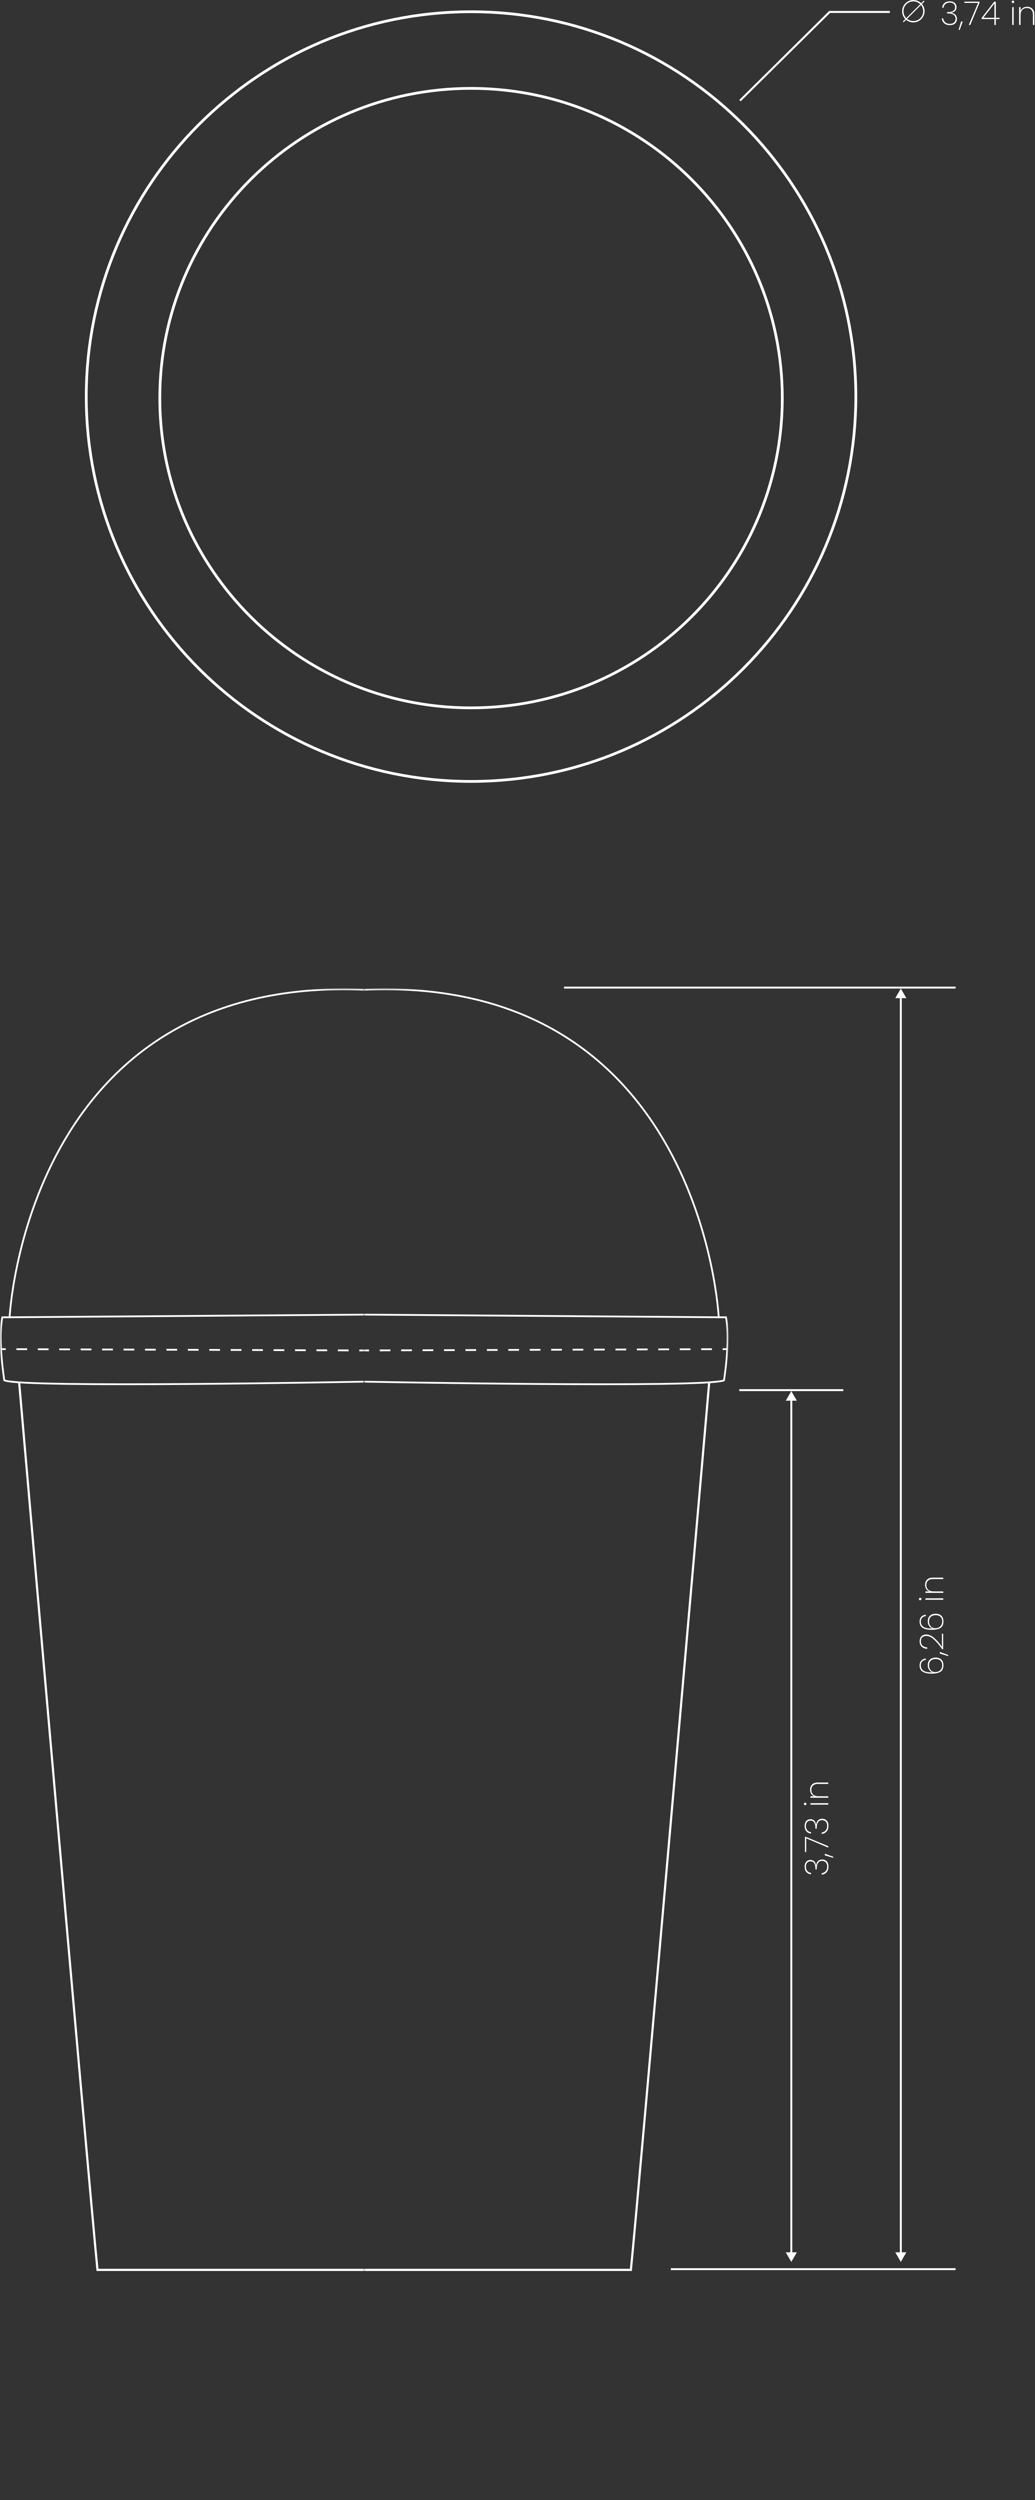 <svg width="378" height="913" viewBox="0 0 378 913" fill="none" xmlns="http://www.w3.org/2000/svg">
<rect x="0" y="0" width="378" height="913" fill="#333333" stroke="none"/>
<path d="M308 507.297V507.997H270V507.297H308Z" fill="white"/>
<path d="M349 828.297L349 828.997L245 828.997L245 828.297L349 828.297Z" fill="white"/>
<path d="M349 360.297L349 360.997L206 360.997L206 360.297L349 360.297Z" fill="white"/>
<path d="M289 508L291.021 511.5L289.35 511.5L289.35 822.5L291.021 822.5L289 826L286.979 822.5L288.65 822.5L288.65 511.5L286.979 511.5L289 508Z" fill="white"/>
<path d="M329 361L331.02 364.5L329.35 364.5L329.35 822.5L331.021 822.5L329 826L326.979 822.5L328.65 822.5L328.65 364.5L326.979 364.5L329 361Z" fill="white"/>
<path d="M337.852 578.748C337.852 577.972 338.092 577.34 338.572 576.852C339.044 576.364 339.748 576.119 340.684 576.119L344.5 576.119L344.5 576.647L340.72 576.647C339.944 576.647 339.352 576.844 338.944 577.236C338.528 577.628 338.32 578.16 338.32 578.832C338.32 579.536 338.544 580.1 338.992 580.524C339.44 580.94 340.104 581.148 340.984 581.148L344.5 581.148L344.5 581.687L337.984 581.687L337.984 581.148L339.364 581.148C338.876 580.964 338.504 580.66 338.248 580.236C337.984 579.804 337.852 579.308 337.852 578.748Z" fill="white"/>
<path d="M336.532 583.927C336.532 584.055 336.492 584.163 336.412 584.251C336.324 584.339 336.208 584.383 336.064 584.383C335.928 584.383 335.816 584.339 335.728 584.251C335.64 584.163 335.596 584.055 335.596 583.927C335.596 583.799 335.64 583.691 335.728 583.603C335.816 583.515 335.928 583.471 336.064 583.471C336.208 583.471 336.324 583.515 336.412 583.603C336.492 583.691 336.532 583.799 336.532 583.927ZM337.984 583.663L344.5 583.663L344.5 584.203L337.984 584.203L337.984 583.663Z" fill="white"/>
<path d="M338.116 590.14C337.54 590.228 337.096 590.44 336.784 590.776C336.464 591.112 336.304 591.572 336.304 592.156C336.304 592.98 336.608 593.612 337.216 594.052C337.824 594.484 338.808 594.7 340.168 594.7L340.636 594.688C340.084 594.56 339.648 594.252 339.328 593.764C339 593.276 338.836 592.708 338.836 592.06C338.836 591.196 339.096 590.52 339.616 590.032C340.136 589.544 340.848 589.3 341.752 589.3C342.264 589.3 342.732 589.396 343.156 589.588C343.58 589.78 343.92 590.084 344.176 590.5C344.432 590.916 344.56 591.436 344.56 592.06C344.56 593.26 344.184 594.08 343.432 594.52C342.672 594.96 341.628 595.18 340.3 595.18C338.868 595.18 337.768 594.944 337 594.472C336.232 593.992 335.848 593.22 335.848 592.156C335.848 591.412 336.056 590.828 336.472 590.404C336.88 589.972 337.428 589.712 338.116 589.624L338.116 590.14ZM339.304 592.144C339.304 592.552 339.388 592.944 339.556 593.32C339.724 593.696 339.98 594.004 340.324 594.244C340.66 594.476 341.072 594.592 341.56 594.592C342.008 594.592 342.428 594.504 342.82 594.328C343.204 594.144 343.516 593.864 343.756 593.488C343.988 593.112 344.104 592.644 344.104 592.084C344.104 591.396 343.896 590.848 343.48 590.44C343.064 590.032 342.492 589.828 341.764 589.828C340.98 589.828 340.376 590.032 339.952 590.44C339.52 590.848 339.304 591.416 339.304 592.144Z" fill="white"/>
<path d="M344.104 602.273C343.064 600.769 342.06 599.585 341.092 598.721C340.124 597.849 339.196 597.413 338.308 597.413C337.724 597.413 337.248 597.569 336.88 597.881C336.512 598.185 336.328 598.685 336.328 599.381C336.328 600.077 336.54 600.609 336.964 600.977C337.388 601.345 337.948 601.553 338.644 601.601L338.644 602.129C337.764 602.073 337.08 601.801 336.592 601.313C336.104 600.825 335.86 600.181 335.86 599.381C335.86 598.653 336.064 598.057 336.472 597.593C336.88 597.121 337.488 596.885 338.296 596.885C339.296 596.885 340.304 597.345 341.32 598.265C342.336 599.177 343.232 600.221 344.008 601.397L344.008 596.609L344.464 596.609L344.464 602.273L344.104 602.273Z" fill="white"/>
<path d="M343.24 603.237L346.312 604.365L346.312 604.773L343.24 603.861L343.24 603.237Z" fill="white"/>
<path d="M338.116 606.147C337.54 606.236 337.096 606.447 336.784 606.783C336.464 607.119 336.304 607.58 336.304 608.164C336.304 608.988 336.608 609.619 337.216 610.059C337.824 610.491 338.808 610.708 340.168 610.708L340.636 610.696C340.084 610.568 339.648 610.26 339.328 609.772C339 609.284 338.836 608.716 338.836 608.067C338.836 607.204 339.096 606.528 339.616 606.04C340.136 605.551 340.848 605.307 341.752 605.307C342.264 605.307 342.732 605.403 343.156 605.595C343.58 605.787 343.92 606.092 344.176 606.508C344.432 606.924 344.56 607.443 344.56 608.067C344.56 609.267 344.184 610.087 343.432 610.527C342.672 610.967 341.628 611.187 340.3 611.187C338.868 611.187 337.768 610.951 337 610.479C336.232 609.999 335.848 609.228 335.848 608.164C335.848 607.42 336.056 606.835 336.472 606.411C336.88 605.98 337.428 605.719 338.116 605.631L338.116 606.147ZM339.304 608.151C339.304 608.559 339.388 608.952 339.556 609.328C339.724 609.704 339.98 610.011 340.324 610.251C340.66 610.483 341.072 610.599 341.56 610.599C342.008 610.599 342.428 610.511 342.82 610.335C343.204 610.151 343.516 609.871 343.756 609.495C343.988 609.119 344.104 608.652 344.104 608.091C344.104 607.403 343.896 606.855 343.48 606.447C343.064 606.039 342.492 605.835 341.764 605.835C340.98 605.835 340.376 606.039 339.952 606.447C339.52 606.855 339.304 607.423 339.304 608.151Z" fill="white"/>
<path d="M295.852 653.56C295.852 652.784 296.092 652.152 296.572 651.664C297.044 651.176 297.748 650.932 298.684 650.932L302.5 650.932L302.5 651.46L298.72 651.46C297.944 651.46 297.352 651.656 296.944 652.048C296.528 652.44 296.32 652.972 296.32 653.644C296.32 654.348 296.544 654.912 296.992 655.336C297.44 655.752 298.104 655.96 298.984 655.96L302.5 655.96L302.5 656.5L295.984 656.5L295.984 655.96L297.364 655.96C296.876 655.776 296.504 655.472 296.248 655.048C295.984 654.616 295.852 654.12 295.852 653.56Z" fill="white"/>
<path d="M294.532 658.747C294.532 658.875 294.492 658.983 294.412 659.071C294.324 659.159 294.208 659.203 294.064 659.203C293.928 659.203 293.816 659.159 293.728 659.071C293.64 658.983 293.596 658.875 293.596 658.747C293.596 658.619 293.64 658.511 293.728 658.423C293.816 658.335 293.928 658.291 294.064 658.291C294.208 658.291 294.324 658.335 294.412 658.423C294.492 658.511 294.532 658.619 294.532 658.747ZM295.984 658.483L302.5 658.483L302.5 659.023L295.984 659.023L295.984 658.483Z" fill="white"/>
<path d="M296.2 669.583C295.472 669.511 294.9 669.231 294.484 668.743C294.068 668.247 293.86 667.595 293.86 666.787C293.86 666.267 293.956 665.823 294.148 665.455C294.332 665.087 294.584 664.807 294.904 664.615C295.224 664.423 295.588 664.327 295.996 664.327C296.508 664.327 296.952 664.483 297.328 664.795C297.696 665.107 297.916 665.583 297.988 666.223L298.06 666.223C298.156 665.607 298.392 665.111 298.768 664.735C299.144 664.359 299.648 664.171 300.28 664.171C300.952 664.171 301.504 664.395 301.936 664.843C302.36 665.283 302.572 665.931 302.572 666.787C302.572 667.595 302.356 668.263 301.924 668.791C301.492 669.311 300.88 669.623 300.088 669.727L300.088 669.199C300.68 669.103 301.164 668.847 301.54 668.431C301.908 668.015 302.092 667.467 302.092 666.787C302.092 666.099 301.92 665.579 301.576 665.227C301.232 664.867 300.788 664.687 300.244 664.687C299.588 664.687 299.096 664.939 298.768 665.443C298.44 665.939 298.276 666.651 298.276 667.579L298.276 667.807L297.808 667.807L297.808 667.567C297.8 665.759 297.208 664.855 296.032 664.855C295.52 664.855 295.108 665.027 294.796 665.371C294.484 665.707 294.328 666.183 294.328 666.799C294.328 667.399 294.488 667.907 294.808 668.323C295.12 668.731 295.584 668.975 296.2 669.055L296.2 669.583Z" fill="white"/>
<path d="M294.412 670.816L302.5 674.176L302.5 674.728L294.448 671.32L294.448 676.336L293.98 676.336L293.98 670.816L294.412 670.816Z" fill="white"/>
<path d="M301.24 676.917L304.312 678.045L304.312 678.453L301.24 677.541L301.24 676.917Z" fill="white"/>
<path d="M296.2 684.458C295.472 684.386 294.9 684.106 294.484 683.618C294.068 683.122 293.86 682.47 293.86 681.662C293.86 681.142 293.956 680.698 294.148 680.33C294.332 679.962 294.584 679.682 294.904 679.49C295.224 679.298 295.588 679.202 295.996 679.202C296.508 679.202 296.952 679.358 297.328 679.67C297.696 679.982 297.916 680.458 297.988 681.098L298.06 681.098C298.156 680.482 298.392 679.986 298.768 679.61C299.144 679.234 299.648 679.046 300.28 679.046C300.952 679.046 301.504 679.27 301.936 679.718C302.36 680.158 302.572 680.806 302.572 681.662C302.572 682.47 302.356 683.138 301.924 683.666C301.492 684.186 300.88 684.498 300.088 684.602L300.088 684.074C300.68 683.978 301.164 683.722 301.54 683.306C301.908 682.89 302.092 682.342 302.092 681.662C302.092 680.974 301.92 680.454 301.576 680.102C301.232 679.742 300.788 679.562 300.244 679.562C299.588 679.562 299.096 679.814 298.768 680.318C298.44 680.814 298.276 681.526 298.276 682.454L298.276 682.682L297.808 682.682L297.808 682.442C297.8 680.634 297.208 679.73 296.032 679.73C295.52 679.73 295.108 679.902 294.796 680.246C294.484 680.582 294.328 681.058 294.328 681.674C294.328 682.274 294.488 682.782 294.808 683.198C295.12 683.606 295.584 683.85 296.2 683.93L296.2 684.458Z" fill="white"/>
<path d="M312.068 144.823C312.068 67.484 249.373 4.789 172.034 4.789C94.695 4.789 32 67.484 32 144.823C32 222.162 94.695 284.857 172.034 284.857V285.857C94.143 285.857 31 222.714 31 144.823C31 66.932 94.143 3.789 172.034 3.789C249.925 3.789 313.068 66.932 313.068 144.823C313.068 222.714 249.925 285.857 172.034 285.857V284.857C249.373 284.857 312.068 222.162 312.068 144.823Z" fill="white"/>
<path d="M285.206 145.385C285.206 83.196 234.542 32.774 172.035 32.773C109.528 32.773 58.864 83.196 58.864 145.385C58.864 207.573 109.528 257.995 172.035 257.995V258.995L170.559 258.986C108.675 258.206 58.657 208.433 57.873 146.853L57.864 145.385C57.864 82.639 108.98 31.773 172.035 31.773L173.51 31.783C235.885 32.569 286.206 83.129 286.206 145.385L286.196 146.853C285.406 208.922 234.597 258.995 172.035 258.995V257.995C234.542 257.995 285.205 207.573 285.206 145.385Z" fill="white"/>
<mask id="mask0_431_6748" style="mask-type:luminance" maskUnits="userSpaceOnUse" x="0" y="361" width="133" height="552">
<path d="M133 361H0V912.942H133V361Z" fill="white"/>
</mask>
<g mask="url(#mask0_431_6748)">
<path d="M7.395 504.894C7.395 504.903 7.397 504.916 7.399 504.934C7.402 504.97 7.406 505.024 7.412 505.095C7.425 505.238 7.443 505.451 7.468 505.732C7.517 506.294 7.589 507.128 7.684 508.216C7.873 510.394 8.153 513.592 8.508 517.671C9.219 525.831 10.237 537.519 11.468 551.629C13.93 579.851 17.242 617.768 20.642 656.545C27.385 733.464 34.474 813.764 35.96 828.52H140.999C141 828.524 141 828.56 141 828.915C141 829.31 141 829.31 140.999 829.31H35.245L35.209 828.955C33.805 815.172 26.654 734.167 19.855 656.615C16.455 617.837 13.143 579.921 10.681 551.699C9.45 537.588 8.432 525.9 7.721 517.741C7.365 513.661 7.086 510.463 6.897 508.285C6.802 507.196 6.73 506.362 6.681 505.8C6.656 505.519 6.637 505.306 6.625 505.164C6.619 505.092 6.615 505.038 6.611 505.002C6.61 504.985 6.608 504.971 6.607 504.962C6.607 504.958 6.607 504.955 6.607 504.953C6.606 504.95 6.607 504.949 7 504.915C7.365 504.883 7.391 504.882 7.394 504.883C7.394 504.886 7.394 504.89 7.395 504.894Z" fill="white"/>
<path d="M60.591 377.539C78.606 366.544 102.234 359.737 133.207 361.103L133.192 361.429L133.178 361.753C102.321 360.392 78.823 367.173 60.929 378.094C43.034 389.016 30.724 404.091 22.262 419.347C13.801 434.603 9.192 450.034 6.7 461.653C5.454 467.462 4.737 472.316 4.332 475.717C4.129 477.417 4.004 478.753 3.93 479.664C3.893 480.119 3.869 480.468 3.854 480.703C3.847 480.82 3.841 480.909 3.838 480.969C3.836 480.998 3.835 481.02 3.834 481.035C3.833 481.042 3.834 481.048 3.834 481.052C3.834 481.053 3.833 481.055 3.833 481.056L3.509 481.041L3.833 481.057L3.818 481.366H1.125C0.351 485.418 0.525 490.993 0.908 495.618C1.103 497.975 1.351 500.076 1.55 501.587C1.649 502.342 1.736 502.95 1.799 503.369C1.828 503.568 1.852 503.725 1.869 503.834C2.033 503.89 2.263 503.948 2.566 504.007C2.975 504.085 3.495 504.16 4.121 504.23C5.372 504.371 7.03 504.494 9.037 504.599C13.051 504.811 18.447 504.955 24.751 505.046C37.356 505.227 53.579 505.197 69.608 505.076C85.637 504.955 101.47 504.743 113.296 504.561C119.209 504.471 124.12 504.387 127.553 504.326C129.269 504.296 130.616 504.272 131.534 504.255C131.993 504.246 132.344 504.24 132.581 504.235C132.699 504.233 132.789 504.231 132.849 504.229C132.879 504.229 132.902 504.229 132.917 504.228H132.938C132.939 504.228 132.94 504.228 132.946 504.553C132.952 504.878 132.952 504.878 132.951 504.878C132.95 504.878 132.949 504.878 132.947 504.878C132.943 504.878 132.937 504.879 132.929 504.879C132.914 504.879 132.892 504.879 132.862 504.88C132.802 504.881 132.712 504.882 132.594 504.885C132.357 504.889 132.005 504.896 131.546 504.904C130.628 504.921 129.281 504.946 127.564 504.976C124.131 505.037 119.219 505.12 113.305 505.211C101.478 505.393 85.644 505.605 69.613 505.726C53.583 505.848 37.354 505.878 24.741 505.696C18.435 505.605 13.029 505.461 9.003 505.249C6.99 505.143 5.318 505.019 4.049 504.876C3.414 504.804 2.876 504.727 2.444 504.644C2.019 504.563 1.674 504.472 1.44 504.363L1.284 504.291L1.257 504.121L1.577 504.068L1.257 504.12L1.256 504.118C1.255 504.116 1.255 504.113 1.255 504.109C1.254 504.102 1.252 504.091 1.25 504.077C1.245 504.048 1.238 504.006 1.229 503.95C1.212 503.839 1.187 503.675 1.156 503.465C1.093 503.043 1.005 502.431 0.905 501.672C0.705 500.153 0.456 498.042 0.26 495.672C-0.132 490.943 -0.317 485.146 0.536 480.976L0.589 480.717H3.202C3.203 480.699 3.204 480.681 3.205 480.662C3.22 480.424 3.245 480.07 3.282 479.611C3.357 478.693 3.483 477.348 3.686 475.64C4.094 472.222 4.813 467.348 6.064 461.516C8.566 449.856 13.192 434.36 21.694 419.031C30.197 403.702 42.578 388.533 60.591 377.539Z" fill="white"/>
<path d="M133.185 480.067L133.188 480.393L3.503 481.361L3.499 480.712L133.183 479.742L133.185 480.067Z" fill="white"/>
<path d="M133.186 492.829L133.184 493.479L131.227 493.472L131.229 492.821L133.186 492.829ZM127.316 492.808L127.315 493.132L127.313 493.457L123.4 493.443L123.402 492.793L127.316 492.808ZM119.489 492.778L119.488 493.104L119.486 493.429L115.573 493.414L115.575 492.765L119.489 492.778ZM111.661 492.75L111.661 493.075L111.659 493.4L107.745 493.386L107.747 492.736L111.661 492.75ZM103.834 492.722L103.832 493.372L99.918 493.357L99.92 492.707L103.834 492.722ZM96.007 492.693L96.005 493.343L92.091 493.329L92.093 492.679L96.007 492.693ZM88.18 492.665L88.178 493.314L84.264 493.301L84.266 492.65L88.18 492.665ZM80.353 492.636L80.351 493.286L76.437 493.271L76.439 492.622L80.353 492.636ZM72.526 492.607L72.524 493.258L68.61 493.243L68.612 492.594L72.526 492.607ZM64.699 492.579L64.697 493.229L60.783 493.215L60.785 492.564L64.699 492.579ZM56.871 492.551L56.87 493.2L52.955 493.187L52.957 492.536L56.871 492.551ZM49.044 492.522L49.042 493.172L45.128 493.158L45.13 492.508L49.044 492.522ZM41.217 492.493L41.215 493.144L37.301 493.129L37.303 492.479L41.217 492.493ZM33.39 492.465L33.388 493.115L29.474 493.101L29.476 492.451L33.39 492.465ZM25.563 492.437L25.561 493.087L21.647 493.072L21.649 492.422L25.563 492.437ZM17.736 492.408L17.734 493.058L13.82 493.044L13.822 492.394L17.736 492.408ZM9.909 492.38L9.907 493.029L5.993 493.016L5.995 492.365L9.909 492.38ZM2.081 492.352L2.079 493.001L0.122 492.994L0.124 492.344L2.081 492.352Z" fill="white"/>
</g>
<mask id="mask1_431_6748" style="mask-type:luminance" maskUnits="userSpaceOnUse" x="133" y="361" width="134" height="552">
<path d="M266 361H133V912.942H266V361Z" fill="white"/>
</mask>
<g mask="url(#mask1_431_6748)">
<path d="M259 504.915C259.394 504.949 259.394 504.95 259.394 504.953C259.394 504.955 259.393 504.958 259.393 504.962C259.392 504.971 259.39 504.985 259.389 505.002C259.386 505.038 259.381 505.092 259.375 505.164C259.363 505.306 259.344 505.519 259.32 505.8C259.271 506.362 259.198 507.196 259.104 508.285C258.914 510.463 258.636 513.661 258.28 517.741C257.57 525.9 256.552 537.588 255.322 551.699C252.861 579.921 249.55 617.837 246.152 656.615C239.355 734.167 232.208 815.172 230.804 828.955L230.768 829.31H131.001C131.001 829.31 131 829.31 131 828.915C131 828.56 131.001 828.524 131.001 828.52H230.053C231.538 813.764 238.624 733.464 245.364 656.545C248.763 617.768 252.073 579.851 254.534 551.629C255.765 537.519 256.783 525.831 257.493 517.671C257.849 513.592 258.127 510.394 258.317 508.216C258.411 507.128 258.484 506.294 258.532 505.732C258.557 505.451 258.576 505.238 258.588 505.095C258.594 505.024 258.599 504.97 258.602 504.934C258.603 504.916 258.605 504.903 258.606 504.894C258.606 504.89 258.606 504.886 258.607 504.883C258.609 504.882 258.636 504.883 259 504.915Z" fill="white"/>
<path d="M132.785 361.103C163.758 359.737 187.386 366.544 205.402 377.539C223.415 388.533 235.797 403.701 244.299 419.031C252.801 434.36 257.427 449.856 259.928 461.516C261.179 467.348 261.9 472.222 262.307 475.64C262.511 477.348 262.636 478.693 262.71 479.611C262.748 480.07 262.772 480.424 262.787 480.662C262.789 480.681 262.789 480.699 262.79 480.717H265.404L265.457 480.976C266.31 485.146 266.124 490.943 265.733 495.672C265.537 498.041 265.287 500.153 265.087 501.672C264.987 502.431 264.9 503.043 264.837 503.465C264.806 503.676 264.78 503.839 264.763 503.95C264.754 504.006 264.748 504.048 264.743 504.077C264.741 504.091 264.739 504.102 264.738 504.109C264.737 504.113 264.737 504.116 264.737 504.118V504.12L264.415 504.068L264.736 504.121L264.708 504.291L264.552 504.363C264.318 504.472 263.974 504.563 263.549 504.644C263.118 504.727 262.579 504.804 261.945 504.876C260.675 505.019 259.002 505.143 256.99 505.249C252.963 505.461 247.557 505.605 241.251 505.696C228.638 505.878 212.41 505.848 196.38 505.726C180.349 505.605 164.514 505.393 152.687 505.211C146.773 505.12 141.861 505.037 138.428 504.976C136.712 504.946 135.364 504.921 134.447 504.904C133.988 504.896 133.637 504.889 133.4 504.885C133.281 504.882 133.191 504.881 133.131 504.88C133.101 504.879 133.078 504.879 133.063 504.879C133.056 504.879 133.05 504.878 133.046 504.878C133.044 504.878 133.042 504.878 133.041 504.878C133.041 504.876 133.04 504.854 133.046 504.553C133.052 504.258 133.053 504.231 133.054 504.228H133.076C133.091 504.229 133.113 504.229 133.143 504.229C133.203 504.231 133.293 504.233 133.411 504.235C133.648 504.24 134 504.246 134.459 504.255C135.377 504.272 136.724 504.296 138.44 504.326C141.873 504.387 146.784 504.471 152.697 504.561C164.523 504.743 180.357 504.955 196.385 505.076C212.414 505.197 228.637 505.227 241.243 505.046C247.546 504.955 252.941 504.811 256.955 504.599C258.963 504.494 260.62 504.371 261.871 504.23C262.497 504.16 263.017 504.085 263.426 504.007C263.729 503.949 263.959 503.889 264.122 503.834C264.139 503.725 264.164 503.568 264.194 503.369C264.256 502.95 264.343 502.342 264.443 501.587C264.642 500.076 264.89 497.975 265.085 495.618C265.468 490.993 265.641 485.418 264.868 481.366H262.174L262.16 481.057C262.159 481.056 262.16 481.053 262.16 481.052L262.139 480.703C262.124 480.468 262.1 480.119 262.063 479.664C261.989 478.753 261.864 477.417 261.661 475.717C261.256 472.316 260.539 467.462 259.293 461.653C256.801 450.034 252.193 434.603 243.731 419.347C235.27 404.091 222.959 389.016 205.063 378.094C187.169 367.173 163.672 360.392 132.815 361.753L132.785 361.103Z" fill="white"/>
<path d="M262.494 480.712L262.492 481.037L262.489 481.361L132.806 480.393L132.81 479.742L262.494 480.712Z" fill="white"/>
<path d="M134.766 493.472L132.809 493.479L132.807 492.829L134.764 492.821L134.766 493.472ZM142.593 493.443L138.679 493.457L138.677 492.808L142.591 492.793L142.593 493.443ZM150.42 493.414L146.506 493.429L146.504 492.778L150.418 492.765L150.42 493.414ZM158.247 493.386L154.333 493.4L154.331 492.75L158.245 492.736L158.247 493.386ZM166.074 493.357L162.16 493.372L162.158 492.722L166.072 492.707L166.074 493.357ZM173.902 493.329L169.988 493.343L169.986 492.693L173.9 492.679L173.902 493.329ZM181.729 493.301L177.816 493.314L177.814 492.989L177.813 492.665L181.727 492.65L181.729 493.301ZM189.556 493.271L185.643 493.286L185.641 492.961L185.64 492.636L189.554 492.622L189.556 493.271ZM197.383 493.243L193.47 493.258L193.468 492.933L193.467 492.607L197.381 492.594L197.383 493.243ZM205.21 493.215L201.297 493.229L201.295 492.904L201.294 492.579L205.208 492.564L205.21 493.215ZM213.037 493.187L209.124 493.2L209.122 492.876L209.121 492.551L213.035 492.536L213.037 493.187ZM220.864 493.158L216.951 493.172L216.949 492.847L216.948 492.522L220.863 492.508L220.864 493.158ZM228.692 493.129L224.779 493.144L224.777 492.818L224.776 492.493L228.69 492.479L228.692 493.129ZM236.519 493.101L232.606 493.115L232.604 492.79L232.603 492.465L236.517 492.451L236.519 493.101ZM244.346 493.072L240.433 493.087L240.431 492.762L240.43 492.437L244.344 492.422L244.346 493.072ZM252.173 493.044L248.26 493.058L248.258 492.733L248.257 492.408L252.171 492.394L252.173 493.044ZM260 493.016L256.087 493.029L256.085 492.704L256.084 492.38L259.998 492.365L260 493.016ZM265.87 492.994L263.914 493.001L263.912 492.676L263.911 492.352L265.868 492.344L265.87 492.994Z" fill="white"/>
</g>
<path d="M333.576 0C334.059 1.40511e-05 334.516 0.083 334.949 0.246L334.959 0.25C335.403 0.401 335.812 0.634 336.19 0.952L336.436 1.159L337.378 0.218L337.642 0.516L336.703 1.455L336.883 1.697C337.157 2.065 337.356 2.447 337.484 2.842L337.485 2.845C337.612 3.227 337.677 3.642 337.677 4.093C337.677 4.834 337.489 5.512 337.114 6.133L337.112 6.138C336.745 6.763 336.25 7.262 335.623 7.641C335.015 8.002 334.335 8.186 333.576 8.186C333.124 8.186 332.699 8.121 332.301 7.992C331.903 7.864 331.527 7.67 331.172 7.41L330.93 7.233L330.718 7.445L330.015 8.146L329.744 7.854L330.407 7.194L330.635 6.966L330.427 6.72C330.146 6.387 329.926 6.035 329.765 5.662L329.701 5.501C329.55 5.071 329.473 4.603 329.473 4.093C329.473 3.336 329.656 2.659 330.018 2.053C330.397 1.426 330.899 0.931 331.526 0.565L331.53 0.562C332.152 0.187 332.832 0 333.576 0ZM336.073 2.103L331.583 6.583L331.276 6.89L331.639 7.125C331.922 7.309 332.227 7.449 332.552 7.548V7.55L332.566 7.553C332.89 7.637 333.228 7.679 333.576 7.679C334.223 7.679 334.821 7.524 335.363 7.211L335.365 7.21C335.913 6.888 336.351 6.457 336.676 5.921L336.678 5.918C337.006 5.364 337.168 4.753 337.168 4.093C337.168 3.829 337.141 3.573 337.084 3.328L337.018 3.087C336.932 2.765 336.797 2.457 336.617 2.166L336.384 1.791L336.073 2.103ZM333.576 0.507C332.915 0.507 332.302 0.669 331.748 0.995C331.209 1.307 330.777 1.74 330.454 2.287L330.452 2.29C330.137 2.832 329.983 3.436 329.983 4.093C329.983 4.496 330.039 4.887 330.151 5.265L330.153 5.272L330.156 5.28C330.284 5.651 330.476 5.997 330.729 6.319L330.972 6.63L335.819 1.794L336.105 1.508L335.781 1.266C335.447 1.016 335.095 0.826 334.725 0.698C334.365 0.57 333.981 0.507 333.576 0.507Z" fill="white"/>
<path d="M375.131 2.469C375.907 2.469 376.539 2.709 377.027 3.189C377.515 3.661 377.759 4.365 377.759 5.301V9.117H377.231V5.337C377.231 4.561 377.035 3.969 376.643 3.561C376.251 3.145 375.719 2.937 375.047 2.937C374.343 2.937 373.779 3.161 373.355 3.609C372.939 4.057 372.731 4.721 372.731 5.601V9.117H372.191V2.601H372.731V3.981C372.915 3.493 373.219 3.121 373.643 2.865C374.075 2.601 374.571 2.469 375.131 2.469Z" fill="white"/>
<path d="M369.948 1.147C369.82 1.147 369.712 1.107 369.624 1.027C369.536 0.939 369.492 0.823 369.492 0.679C369.492 0.543 369.536 0.431 369.624 0.343C369.712 0.255 369.82 0.211 369.948 0.211C370.076 0.211 370.184 0.255 370.272 0.343C370.36 0.431 370.404 0.543 370.404 0.679C370.404 0.823 370.36 0.939 370.272 1.027C370.184 1.107 370.076 1.147 369.948 1.147ZM370.212 2.599V9.115H369.672V2.599H370.212Z" fill="white"/>
<path d="M358.511 6.961V6.541L363.083 0.625L363.695 0.625V6.493H365.063V6.961H363.695V9.121H363.167V6.961L358.511 6.961ZM363.179 1.273L359.147 6.493L363.179 6.493V1.273Z" fill="white"/>
<path d="M357.724 1.026L354.364 9.114H353.812L357.22 1.062L352.204 1.062V0.594L357.724 0.594V1.026Z" fill="white"/>
<path d="M351.621 7.859L350.493 10.931H350.085L350.997 7.859H351.621Z" fill="white"/>
<path d="M344.084 2.817C344.156 2.089 344.436 1.517 344.924 1.101C345.42 0.685 346.072 0.477 346.88 0.477C347.4 0.477 347.844 0.573 348.212 0.765C348.58 0.949 348.86 1.201 349.052 1.521C349.244 1.841 349.34 2.205 349.34 2.613C349.34 3.125 349.184 3.569 348.872 3.945C348.56 4.313 348.084 4.533 347.444 4.605V4.677C348.06 4.773 348.556 5.009 348.932 5.385C349.308 5.761 349.496 6.265 349.496 6.897C349.496 7.569 349.272 8.121 348.824 8.553C348.384 8.977 347.736 9.189 346.88 9.189C346.072 9.189 345.404 8.973 344.876 8.541C344.356 8.109 344.044 7.497 343.94 6.705H344.468C344.564 7.297 344.82 7.781 345.236 8.157C345.652 8.525 346.2 8.709 346.88 8.709C347.568 8.709 348.088 8.537 348.44 8.193C348.8 7.849 348.98 7.405 348.98 6.861C348.98 6.205 348.728 5.713 348.224 5.385C347.728 5.057 347.016 4.893 346.088 4.893H345.86V4.425H346.1C347.908 4.417 348.812 3.825 348.812 2.649C348.812 2.137 348.64 1.725 348.296 1.413C347.96 1.101 347.484 0.945 346.868 0.945C346.268 0.945 345.76 1.105 345.344 1.425C344.936 1.737 344.692 2.201 344.612 2.817H344.084Z" fill="white"/>
<path d="M325 4V4.73H303.149L270.52 37L270 36.482L302.736 4.106L302.844 4H325Z" fill="white"/>
</svg>

